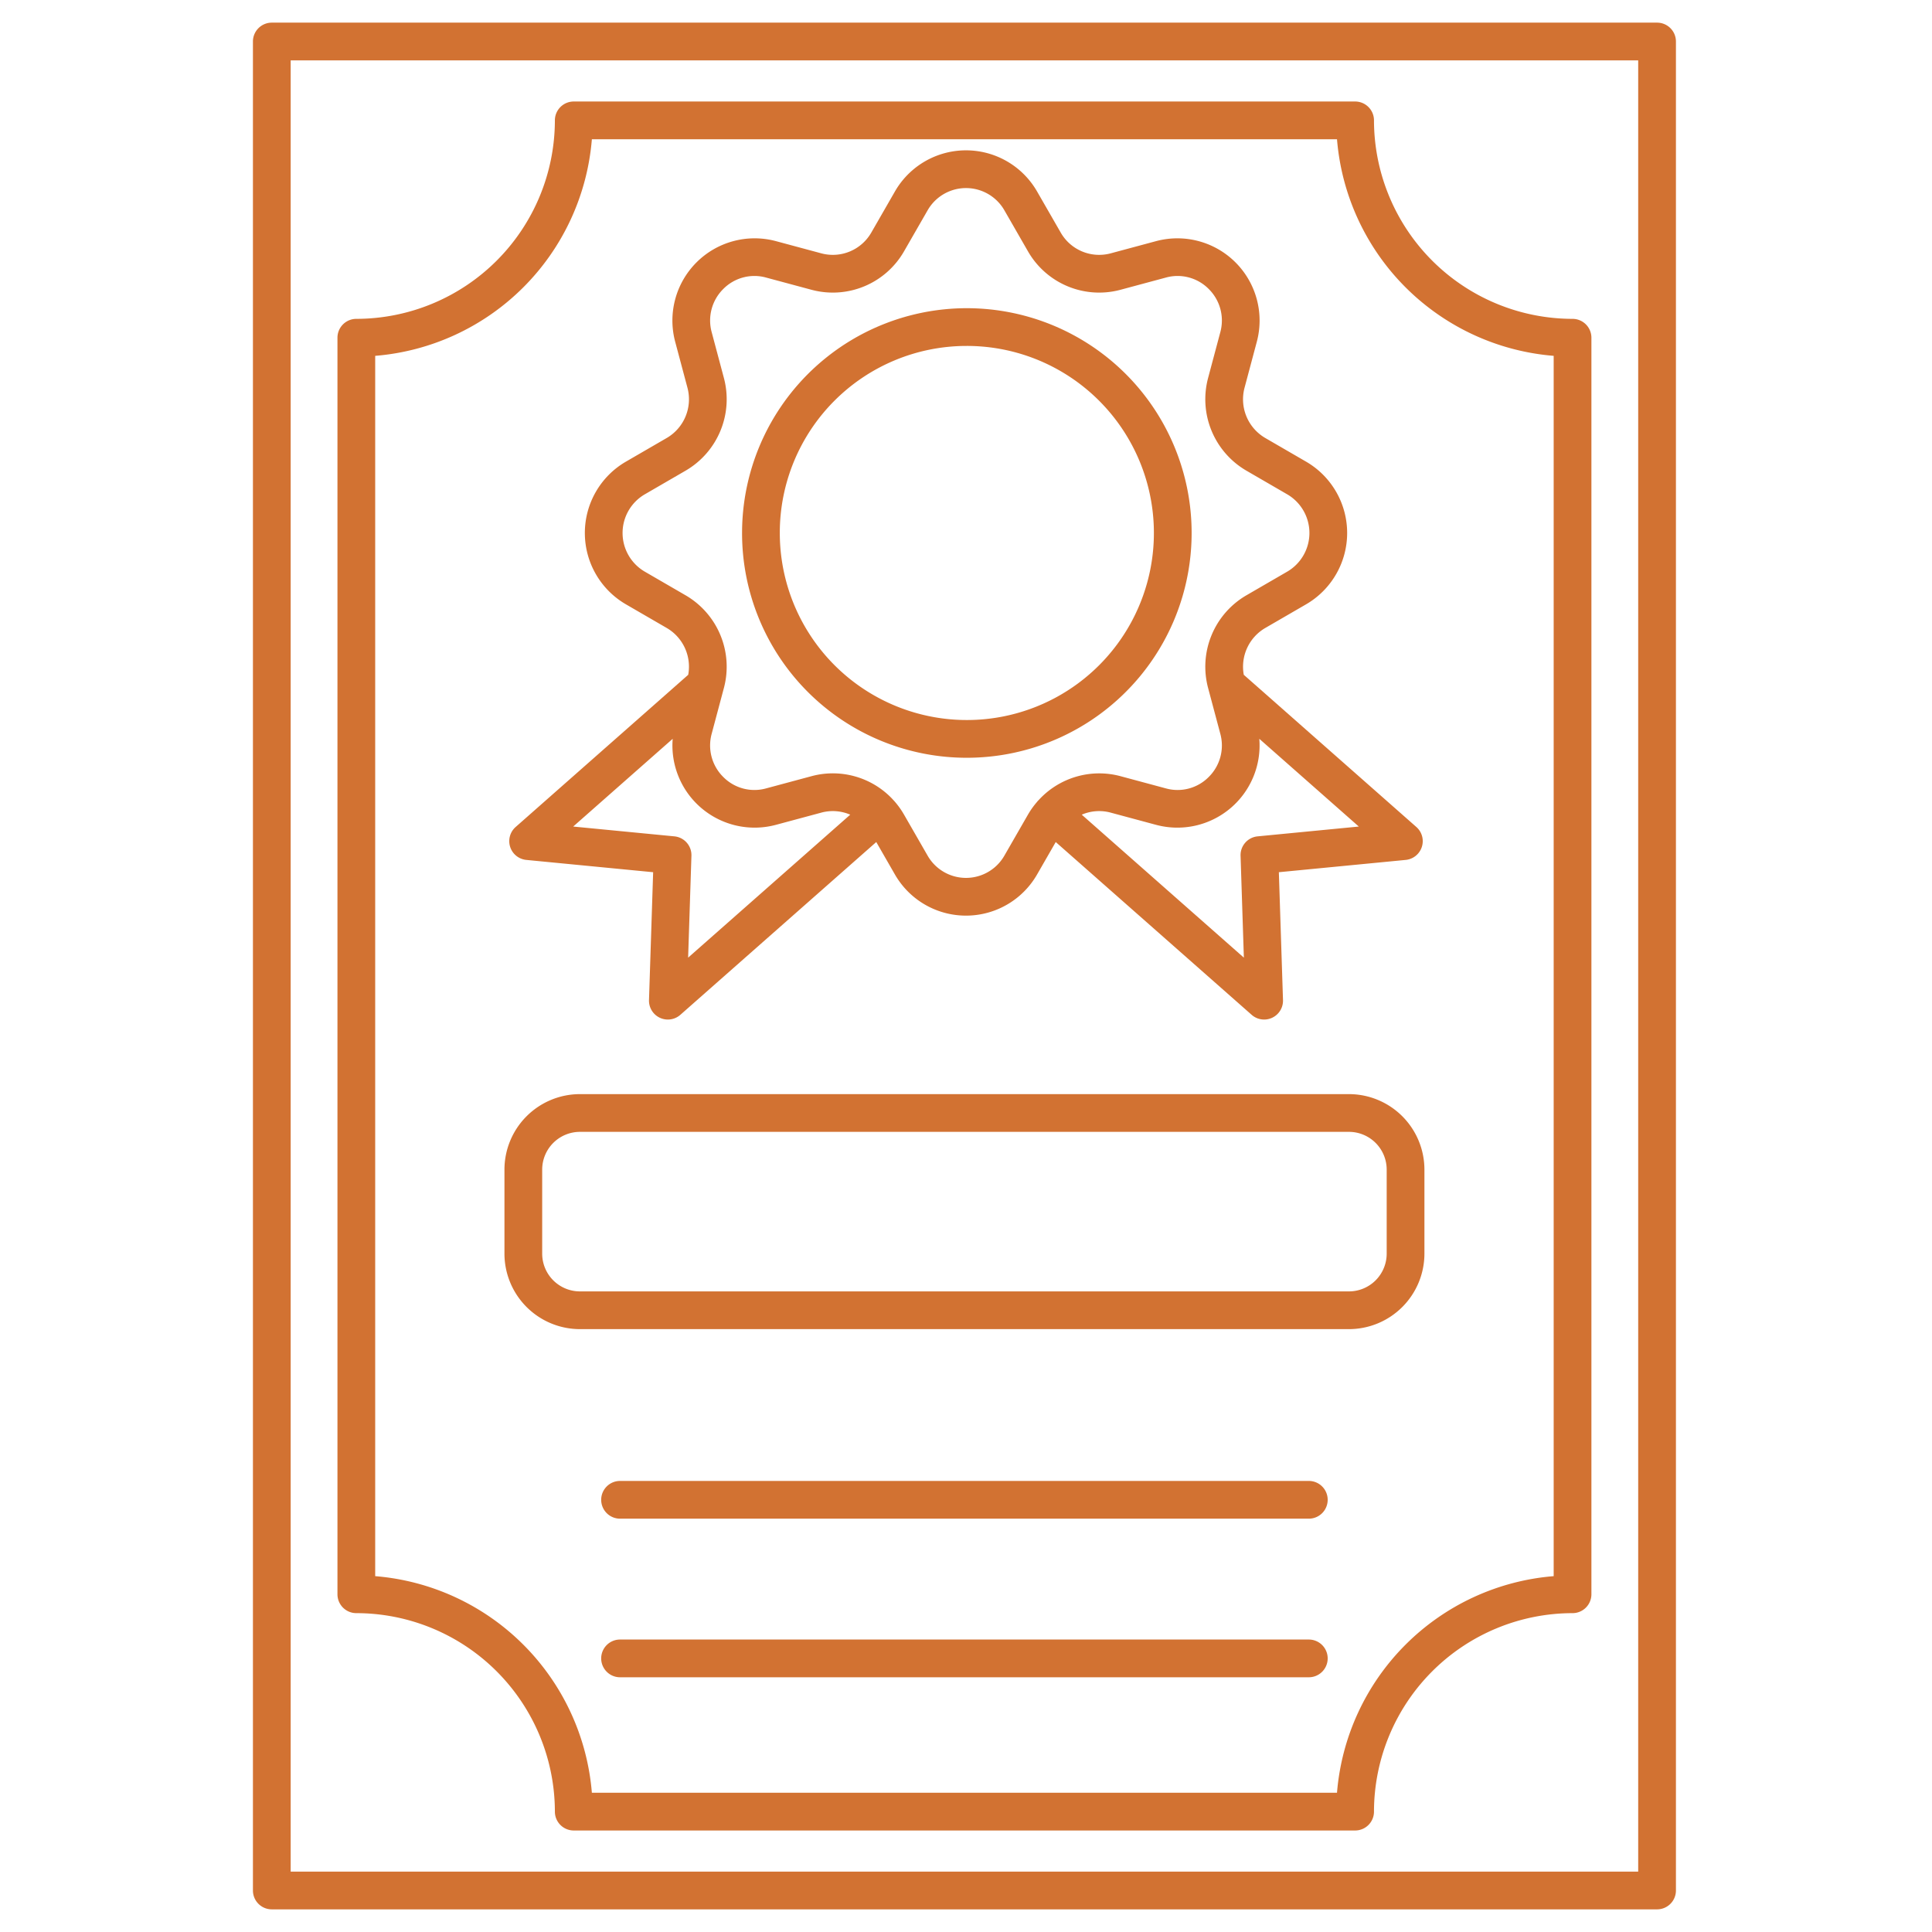 <?xml version="1.0" encoding="UTF-8"?> <svg xmlns="http://www.w3.org/2000/svg" viewBox="0 0 512 512"><g id="_12.Certificate" data-name="12.Certificate"><path d="M139.477,227.887l33.613,3.258-1.098,33.883a5,5,0,0,0,8.305,3.912l51.922-45.792,4.935,8.583a21.721,21.721,0,0,0,37.691,0l4.935-8.583L331.703,268.94a5,5,0,0,0,8.305-3.912l-1.098-33.883,33.613-3.258a5,5,0,0,0,2.825-8.727l-45.732-40.332a11.865,11.865,0,0,1,5.686-12.402l10.837-6.282a21.861,21.861,0,0,0,0-37.794l-10.837-6.282a11.869,11.869,0,0,1-5.484-13.312l3.238-12.137a21.791,21.791,0,0,0-26.652-26.724L294.317,67.146a11.751,11.751,0,0,1-13.215-5.504l-6.257-10.881a21.721,21.721,0,0,0-37.691,0l-6.257,10.881a11.751,11.751,0,0,1-13.214,5.504l-12.087-3.252a21.791,21.791,0,0,0-26.652,26.724l3.238,12.137a11.869,11.869,0,0,1-5.484,13.312l-10.837,6.282a21.861,21.861,0,0,0,0,37.794l10.837,6.282a11.865,11.865,0,0,1,5.686,12.402L136.653,219.16a5,5,0,0,0,2.825,8.727Zm193.8-6.243a5,5,0,0,0-4.515,5.139l.875,27.003-42.96-37.888a11.674,11.674,0,0,1,7.64-.551l12.086,3.252A21.784,21.784,0,0,0,333.73,195.79l26.367,23.254Zm-151.564-63.87-10.837-6.282a11.86,11.86,0,0,1,0-20.492l10.837-6.282a21.889,21.889,0,0,0,10.13-24.541L188.606,88.04a11.745,11.745,0,0,1,3.075-11.461A11.595,11.595,0,0,1,202.998,73.55l12.087,3.252a21.756,21.756,0,0,0,24.481-10.176l6.257-10.881a11.722,11.722,0,0,1,20.354,0l6.257,10.881a21.754,21.754,0,0,0,24.482,10.176L309.002,73.55a11.596,11.596,0,0,1,11.317,3.029A11.745,11.745,0,0,1,323.394,88.04l-3.238,12.137a21.889,21.889,0,0,0,10.13,24.541L341.123,131a11.86,11.86,0,0,1,0,20.492l-10.837,6.282a21.889,21.889,0,0,0-10.13,24.541l.123.461.008.03,3.107,11.646a11.746,11.746,0,0,1-3.075,11.461,11.598,11.598,0,0,1-11.317,3.028l-12.087-3.252a21.744,21.744,0,0,0-21.72,6.412c-.059.061-.128.107-.185.171-.049.055-.08.118-.126.175a21.716,21.716,0,0,0-2.451,3.417l-6.257,10.882a11.722,11.722,0,0,1-20.354,0l-6.257-10.882a21.765,21.765,0,0,0-2.548-3.552c-.011-.013-.018-.027-.029-.04-.02-.023-.045-.038-.066-.061a21.703,21.703,0,0,0-21.839-6.522l-12.087,3.252a11.601,11.601,0,0,1-11.317-3.028,11.746,11.746,0,0,1-3.075-11.461l3.107-11.646.008-.03.123-.461A21.889,21.889,0,0,0,181.714,157.774ZM178.27,195.79a21.784,21.784,0,0,0,27.326,22.808l12.087-3.252a11.676,11.676,0,0,1,7.638.552l-42.959,37.887.875-27.003a5,5,0,0,0-4.515-5.139l-26.82-2.6Z" fill="#000000" style="fill: rgb(210, 114, 50);"></path><path d="M439.14,6H72.03a5,5,0,0,0-5,5V501a5,5,0,0,0,5,5H439.14a5,5,0,0,0,5-5V11A5,5,0,0,0,439.14,6Zm-5,490H77.03V16H434.14Z" fill="#000000" style="fill: rgb(210, 114, 50);"></path><path d="M153.685,352.234H357.487a20.023,20.023,0,0,0,20-20v-22.28a20.023,20.023,0,0,0-20-20H153.685a20.023,20.023,0,0,0-20,20v22.28A20.023,20.023,0,0,0,153.685,352.234Zm-10-42.28a10.011,10.011,0,0,1,10-10H357.487a10.011,10.011,0,0,1,10,10v22.28a10.011,10.011,0,0,1-10,10H153.685a10.011,10.011,0,0,1-10-10Z" fill="#000000" style="fill: rgb(210, 114, 50);"></path><path d="M346.851,392.464h-182.53a5,5,0,0,0,0,10h182.53a5,5,0,1,0,0-10Z" fill="#000000" style="fill: rgb(210, 114, 50);"></path><path d="M346.851,434.494h-182.53a5,5,0,1,0,0,10h182.53a5,5,0,0,0,0-10Z" fill="#000000" style="fill: rgb(210, 114, 50);"></path><path d="M94.43,427.5a52.669,52.669,0,0,1,52.62,52.6,5,5,0,0,0,5,5H359.12a5,5,0,0,0,5-5,52.67,52.67,0,0,1,52.62-52.6,5,5,0,0,0,5-5V89.5a5,5,0,0,0-5-5,52.67,52.67,0,0,1-52.62-52.6,5,5,0,0,0-5-5H152.05a5,5,0,0,0-5,5A52.669,52.669,0,0,1,94.43,84.5a5,5,0,0,0-5,5v333A5,5,0,0,0,94.43,427.5Zm5-333.198A62.711,62.711,0,0,0,156.852,36.9H354.318A62.711,62.711,0,0,0,411.74,94.302V417.698A62.711,62.711,0,0,0,354.318,475.1H156.852A62.711,62.711,0,0,0,99.43,417.698Z" fill="#000000" style="fill: rgb(210, 114, 50);"></path><path d="M256,200.815a59.57,59.57,0,1,0-59.345-59.569A59.525,59.525,0,0,0,256,200.815Zm0-109.139a49.57,49.57,0,1,1-49.345,49.569A49.513,49.513,0,0,1,256,91.676Z" fill="#000000" style="fill: rgb(210, 114, 50);"></path></g></svg> 